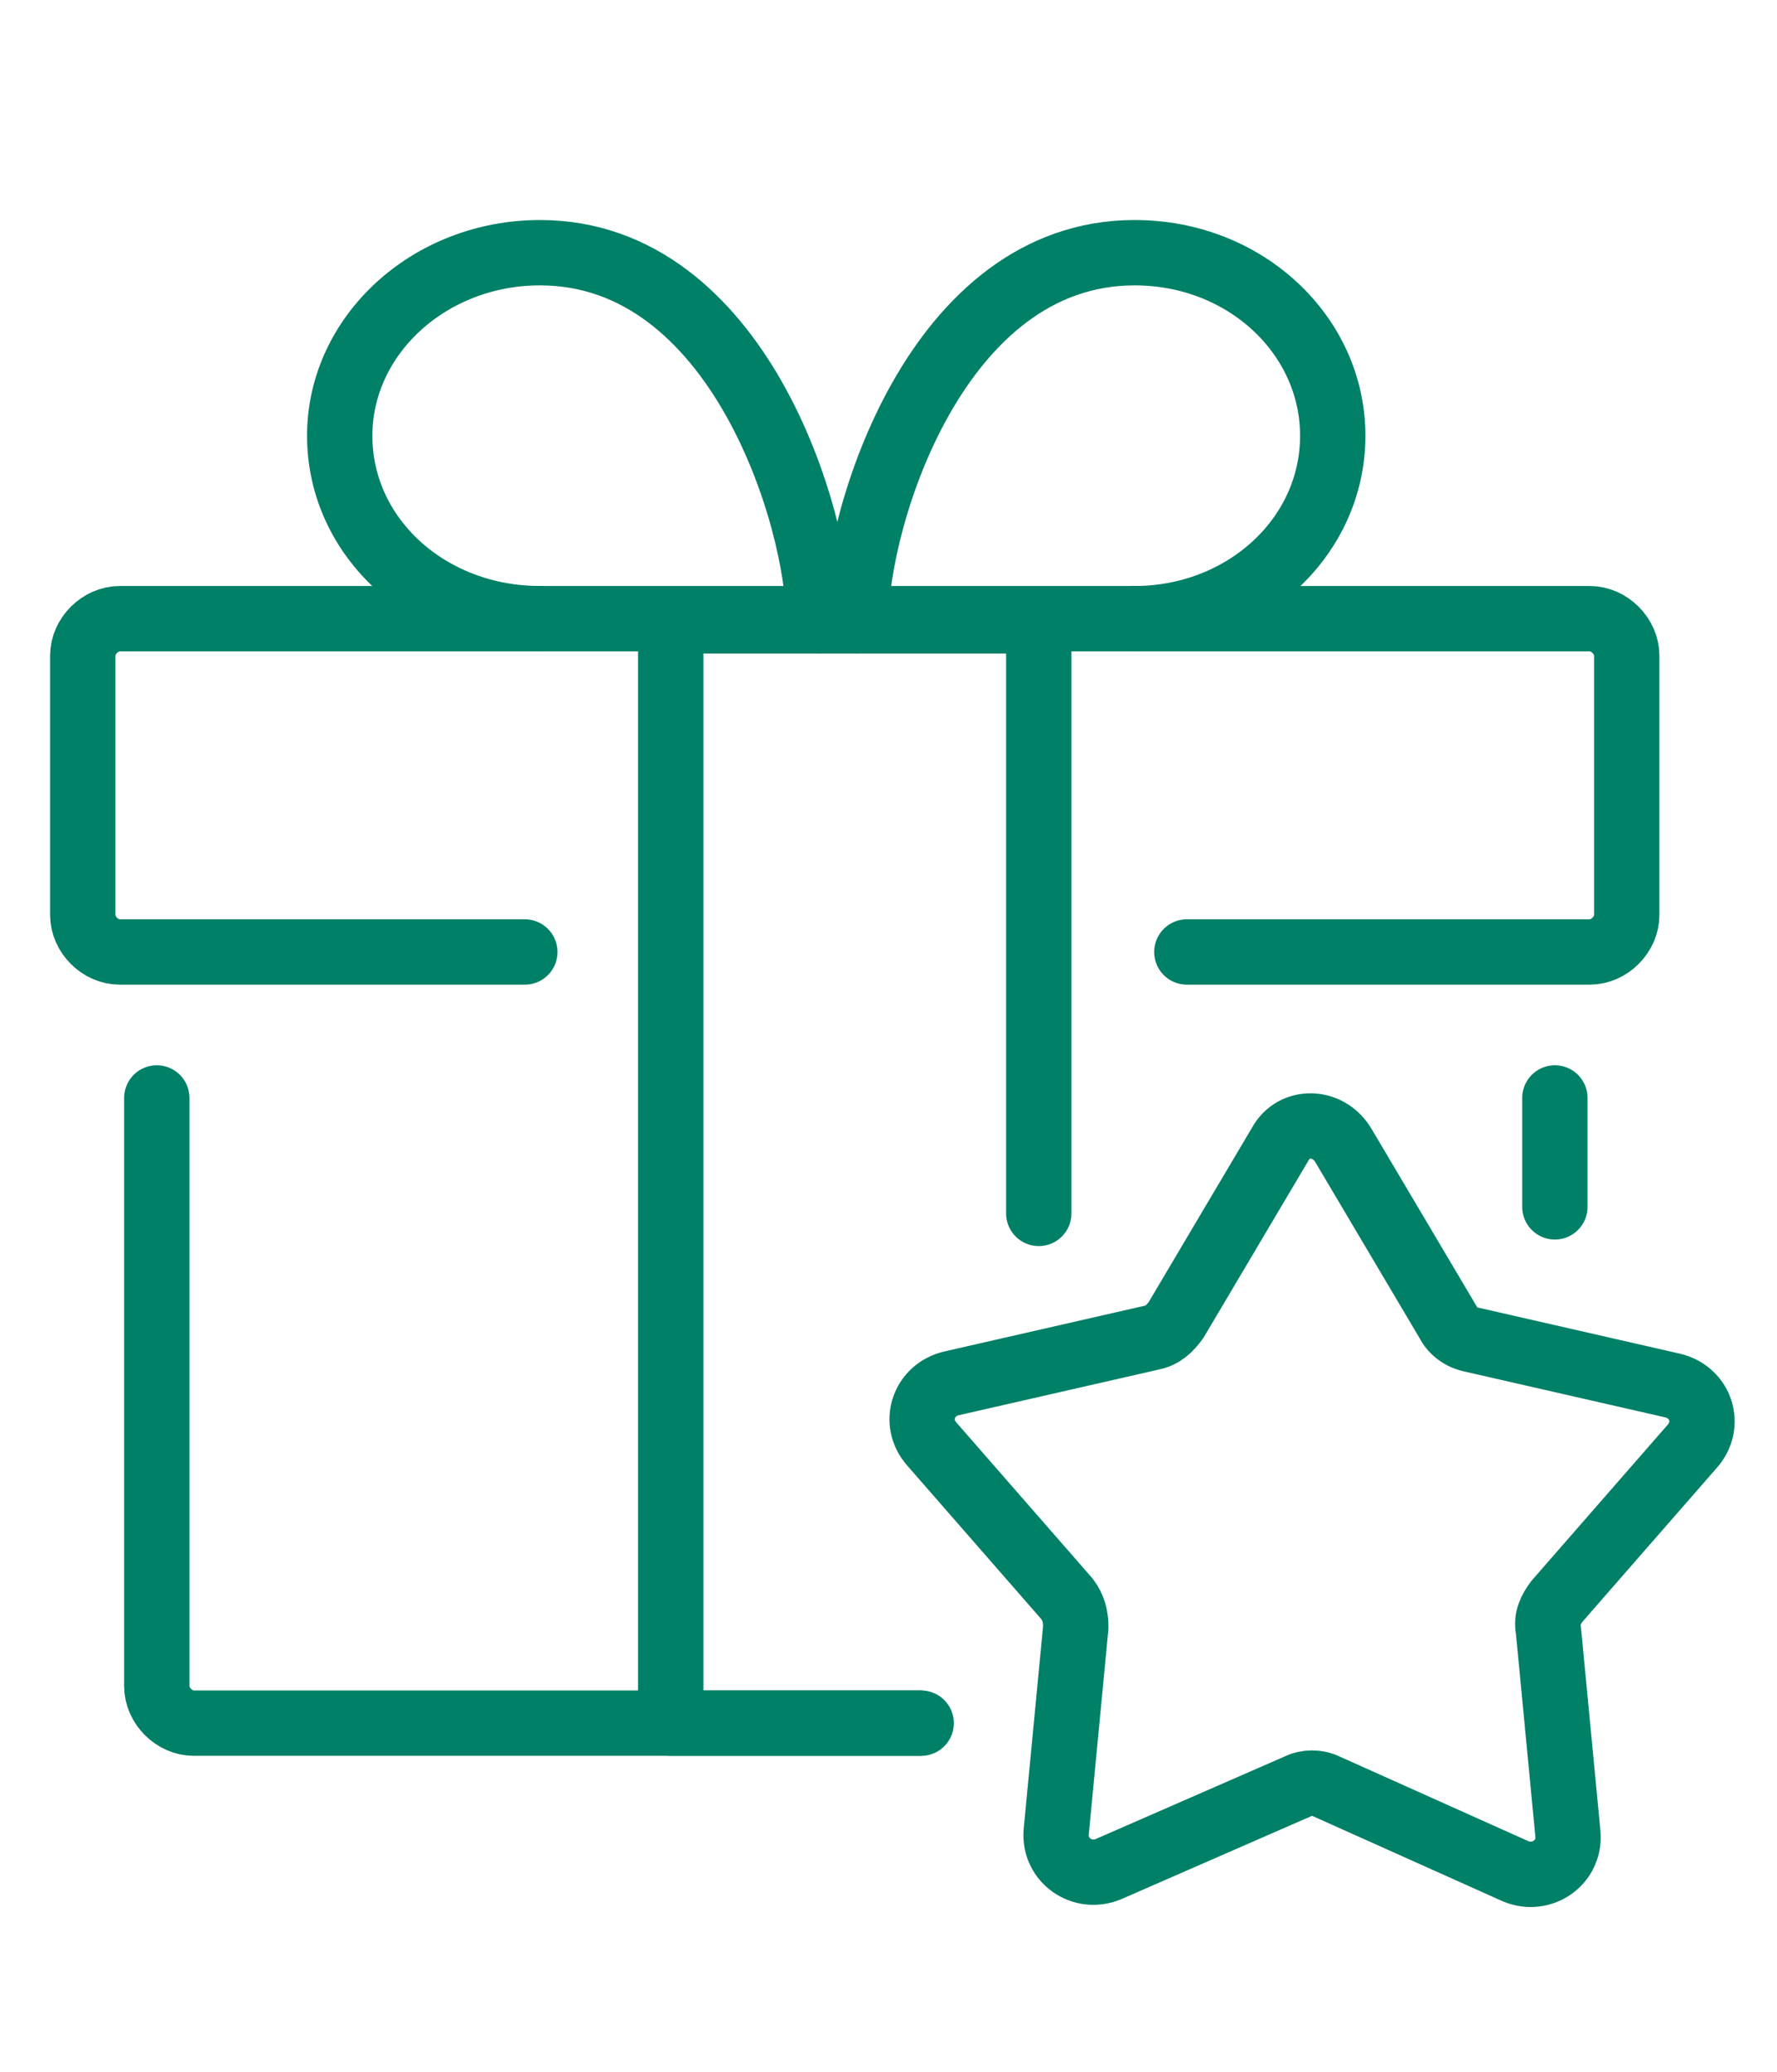 <?xml version="1.0" encoding="utf-8"?>
<!-- Generator: Adobe Illustrator 28.0.0, SVG Export Plug-In . SVG Version: 6.00 Build 0)  -->
<svg version="1.1" id="Icon_Set" xmlns="http://www.w3.org/2000/svg" xmlns:xlink="http://www.w3.org/1999/xlink" x="0px" y="0px" viewBox="0 0 81.6 95.1" style="enable-background:new 0 0 81.6 95.1;" xml:space="preserve">
  <style type="text/css">
	.st0{fill:none;stroke:#008066;stroke-width:3;stroke-linecap:round;stroke-linejoin:round;stroke-miterlimit:10;}
</style>
  <g>
    <path class="st0" d="M61.7,52.6l4.8,8.1c0.2,0.4,0.6,0.7,1.1,0.8l9.2,2.1c1.3,0.3,1.8,1.8,0.9,2.8l-6.2,7.1
		c-0.3,0.4-0.5,0.8-0.4,1.3l0.9,9.4c0.1,1.3-1.2,2.2-2.4,1.7L60.9,82c-0.4-0.2-0.9-0.2-1.3,0l-8.7,3.8c-1.2,0.5-2.5-0.4-2.4-1.7
		l0.9-9.4c0-0.5-0.1-0.9-0.4-1.3l-6.2-7.1c-0.9-1-0.4-2.5,0.9-2.8l9.2-2.1c0.5-0.1,0.8-0.4,1.1-0.8l4.8-8.1
		C59.4,51.4,61,51.4,61.7,52.6z" />
    <g>
      <g>
        <path class="st0" d="M54.5,43.7h16.9H73c0.9,0,1.7-0.8,1.7-1.7V30.1c0-0.9-0.8-1.7-1.7-1.7H54.5H24.1H5.5c-0.9,0-1.7,0.8-1.7,1.7
				V42c0,0.9,0.8,1.7,1.7,1.7h1.7h16.9" />
        <path class="st0" d="M7.2,50.4v27c0,0.9,0.8,1.7,1.7,1.7h15.2h6.8h11.4" />
        <line class="st0" x1="71.4" y1="55.4" x2="71.4" y2="50.4" />
        <polyline class="st0" points="42.2,79.1 30.8,79.1 30.8,28.5 37.6,28.5 39.3,28.5 47.7,28.5 47.7,55.7 			" />
      </g>
      <path class="st0" d="M39.3,28.5c0-4.7,3.7-16.9,12.8-16.9c5.1,0,9.1,3.8,9.1,8.4c0,4.7-4.1,8.4-9.1,8.4" />
      <path class="st0" d="M37.6,28.5c0-4.7-3.7-16.9-12.8-16.9c-5.1,0-9.2,3.8-9.2,8.4c0,4.7,4.1,8.4,9.2,8.4" />
    </g>
  </g>
</svg>
